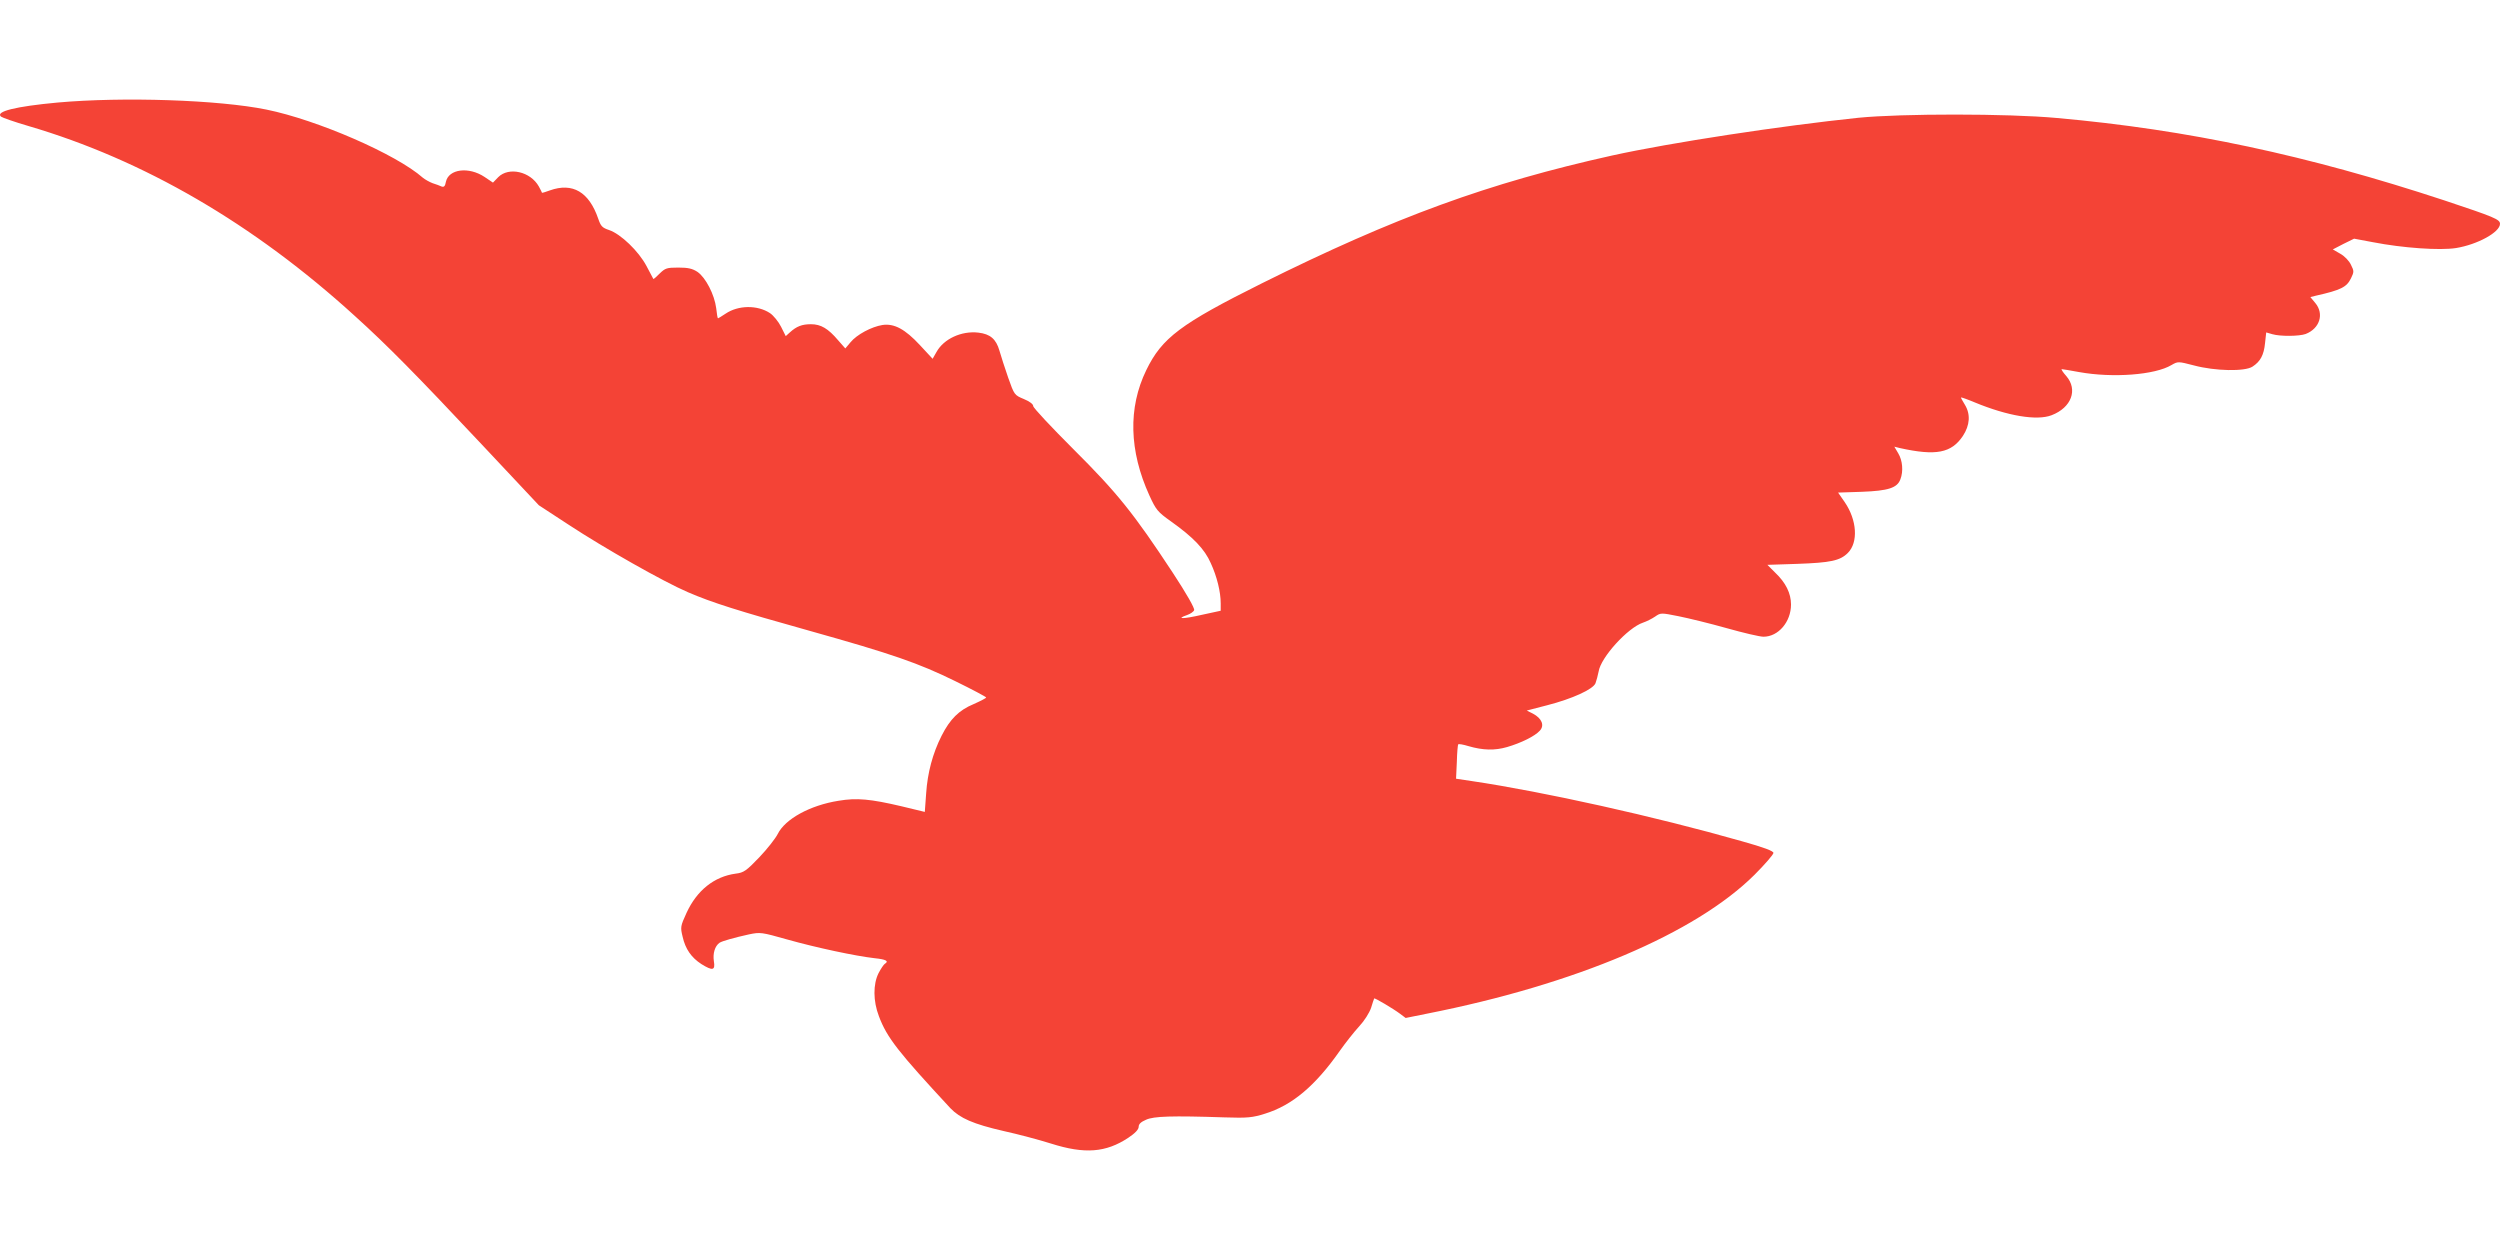 <?xml version="1.0" standalone="no"?>
<!DOCTYPE svg PUBLIC "-//W3C//DTD SVG 20010904//EN"
 "http://www.w3.org/TR/2001/REC-SVG-20010904/DTD/svg10.dtd">
<svg version="1.0" xmlns="http://www.w3.org/2000/svg"
 width="1280pt" height="640pt" viewBox="0 0 1280 640"
 preserveAspectRatio="xMidYMid meet">
<g transform="translate(0,640) scale(0.1,-0.1)"
fill="#f44336" stroke="none">
<path d="M295 5875 c-216 -20 -320 -46 -290 -72 6 -5 68 -27 140 -48 590 -173
1154 -501 1672 -973 165 -149 313 -299 650 -658 l292 -311 153 -100 c181 -119
486 -292 610 -345 125 -54 256 -95 624 -198 421 -118 557 -165 746 -258 86
-42 157 -80 157 -83 1 -3 -28 -18 -64 -34 -75 -31 -121 -77 -164 -162 -46 -91
-72 -190 -79 -294 l-7 -96 -120 29 c-158 37 -228 44 -322 28 -145 -23 -273
-93 -311 -170 -11 -22 -53 -76 -94 -119 -67 -70 -80 -79 -121 -84 -111 -15
-199 -86 -252 -201 -31 -68 -32 -73 -20 -122 14 -63 45 -107 96 -140 58 -36
72 -33 64 15 -6 39 5 77 29 94 14 9 74 26 151 43 58 12 64 11 195 -26 149 -42
351 -85 448 -96 59 -6 75 -15 52 -29 -6 -4 -20 -25 -32 -48 -28 -56 -28 -142
2 -220 41 -110 100 -184 366 -471 49 -51 116 -81 273 -117 73 -16 182 -45 242
-64 173 -55 281 -46 395 29 36 24 54 43 54 57 0 14 12 25 38 36 39 18 131 21
402 12 119 -4 143 -1 207 19 139 43 257 142 383 322 29 41 74 98 99 125 27 29
52 69 61 95 7 25 15 46 16 48 2 4 97 -52 133 -79 l28 -21 109 22 c760 150
1375 411 1677 711 53 53 97 104 97 112 0 10 -48 28 -162 60 -446 127 -1013
253 -1383 308 l-80 12 4 86 c1 47 5 88 7 90 3 3 26 -1 52 -9 75 -22 136 -23
198 -5 72 21 143 56 168 84 25 27 10 63 -35 87 l-32 16 104 27 c129 33 236 82
248 113 5 13 12 40 16 60 11 72 149 224 227 250 18 6 46 20 62 31 29 20 30 20
120 2 50 -10 161 -37 246 -61 85 -24 170 -44 189 -44 76 0 141 76 141 165 0
57 -27 112 -81 163 l-40 40 153 5 c170 6 219 16 259 56 54 54 47 168 -16 260
l-34 49 122 4 c135 5 181 20 197 64 16 41 11 97 -11 133 l-20 34 28 -7 c185
-41 264 -26 323 62 36 55 40 111 10 160 -11 18 -20 34 -20 37 0 2 32 -9 70
-25 169 -70 319 -95 394 -66 102 39 136 131 75 201 -17 19 -27 35 -23 35 5 0
45 -7 89 -15 172 -31 388 -15 473 36 33 19 34 19 115 -2 108 -29 261 -32 300
-6 40 26 58 59 64 120 l6 55 31 -9 c41 -12 138 -11 171 1 72 28 96 103 49 159
l-25 30 28 7 c129 29 158 44 180 89 16 33 16 37 0 69 -9 20 -33 45 -55 57
l-38 22 54 28 55 27 96 -18 c154 -30 343 -43 426 -30 110 18 225 81 225 124 0
23 -30 35 -285 120 -701 231 -1312 362 -1985 422 -252 23 -792 23 -1015 1
-395 -41 -960 -127 -1260 -193 -634 -141 -1112 -315 -1795 -655 -415 -207
-511 -279 -591 -444 -94 -193 -88 -414 16 -642 34 -74 42 -84 111 -133 114
-81 172 -142 203 -213 32 -69 51 -148 51 -206 l0 -38 -97 -21 c-95 -22 -136
-22 -75 -1 17 6 33 17 36 25 4 9 -40 86 -109 191 -200 304 -284 409 -509 633
-113 113 -206 212 -206 221 0 10 -19 24 -48 36 -48 20 -49 21 -80 109 -17 49
-37 111 -45 139 -17 59 -47 85 -108 92 -86 10 -177 -32 -214 -99 l-20 -35 -65
70 c-76 82 -132 112 -192 103 -56 -9 -131 -49 -163 -88 l-27 -32 -37 42 c-51
60 -88 82 -139 82 -46 0 -74 -11 -108 -42 l-21 -19 -24 48 c-13 26 -39 58 -57
70 -64 42 -162 41 -227 -3 -20 -13 -37 -24 -39 -24 -2 0 -6 23 -9 52 -9 70
-54 157 -96 186 -26 17 -48 22 -98 22 -59 0 -67 -3 -95 -30 -17 -17 -31 -30
-33 -28 -1 2 -17 31 -35 66 -40 76 -132 164 -191 184 -36 12 -43 20 -56 58
-47 137 -131 187 -248 145 -21 -8 -39 -13 -40 -12 0 1 -7 16 -16 32 -43 77
-154 102 -208 48 l-27 -28 -43 29 c-81 54 -184 41 -198 -25 -4 -23 -10 -28
-22 -24 -9 4 -29 12 -46 17 -16 6 -39 19 -50 28 -137 121 -541 296 -801 349
-246 50 -734 66 -1069 36z"/>
</g>
</svg>
